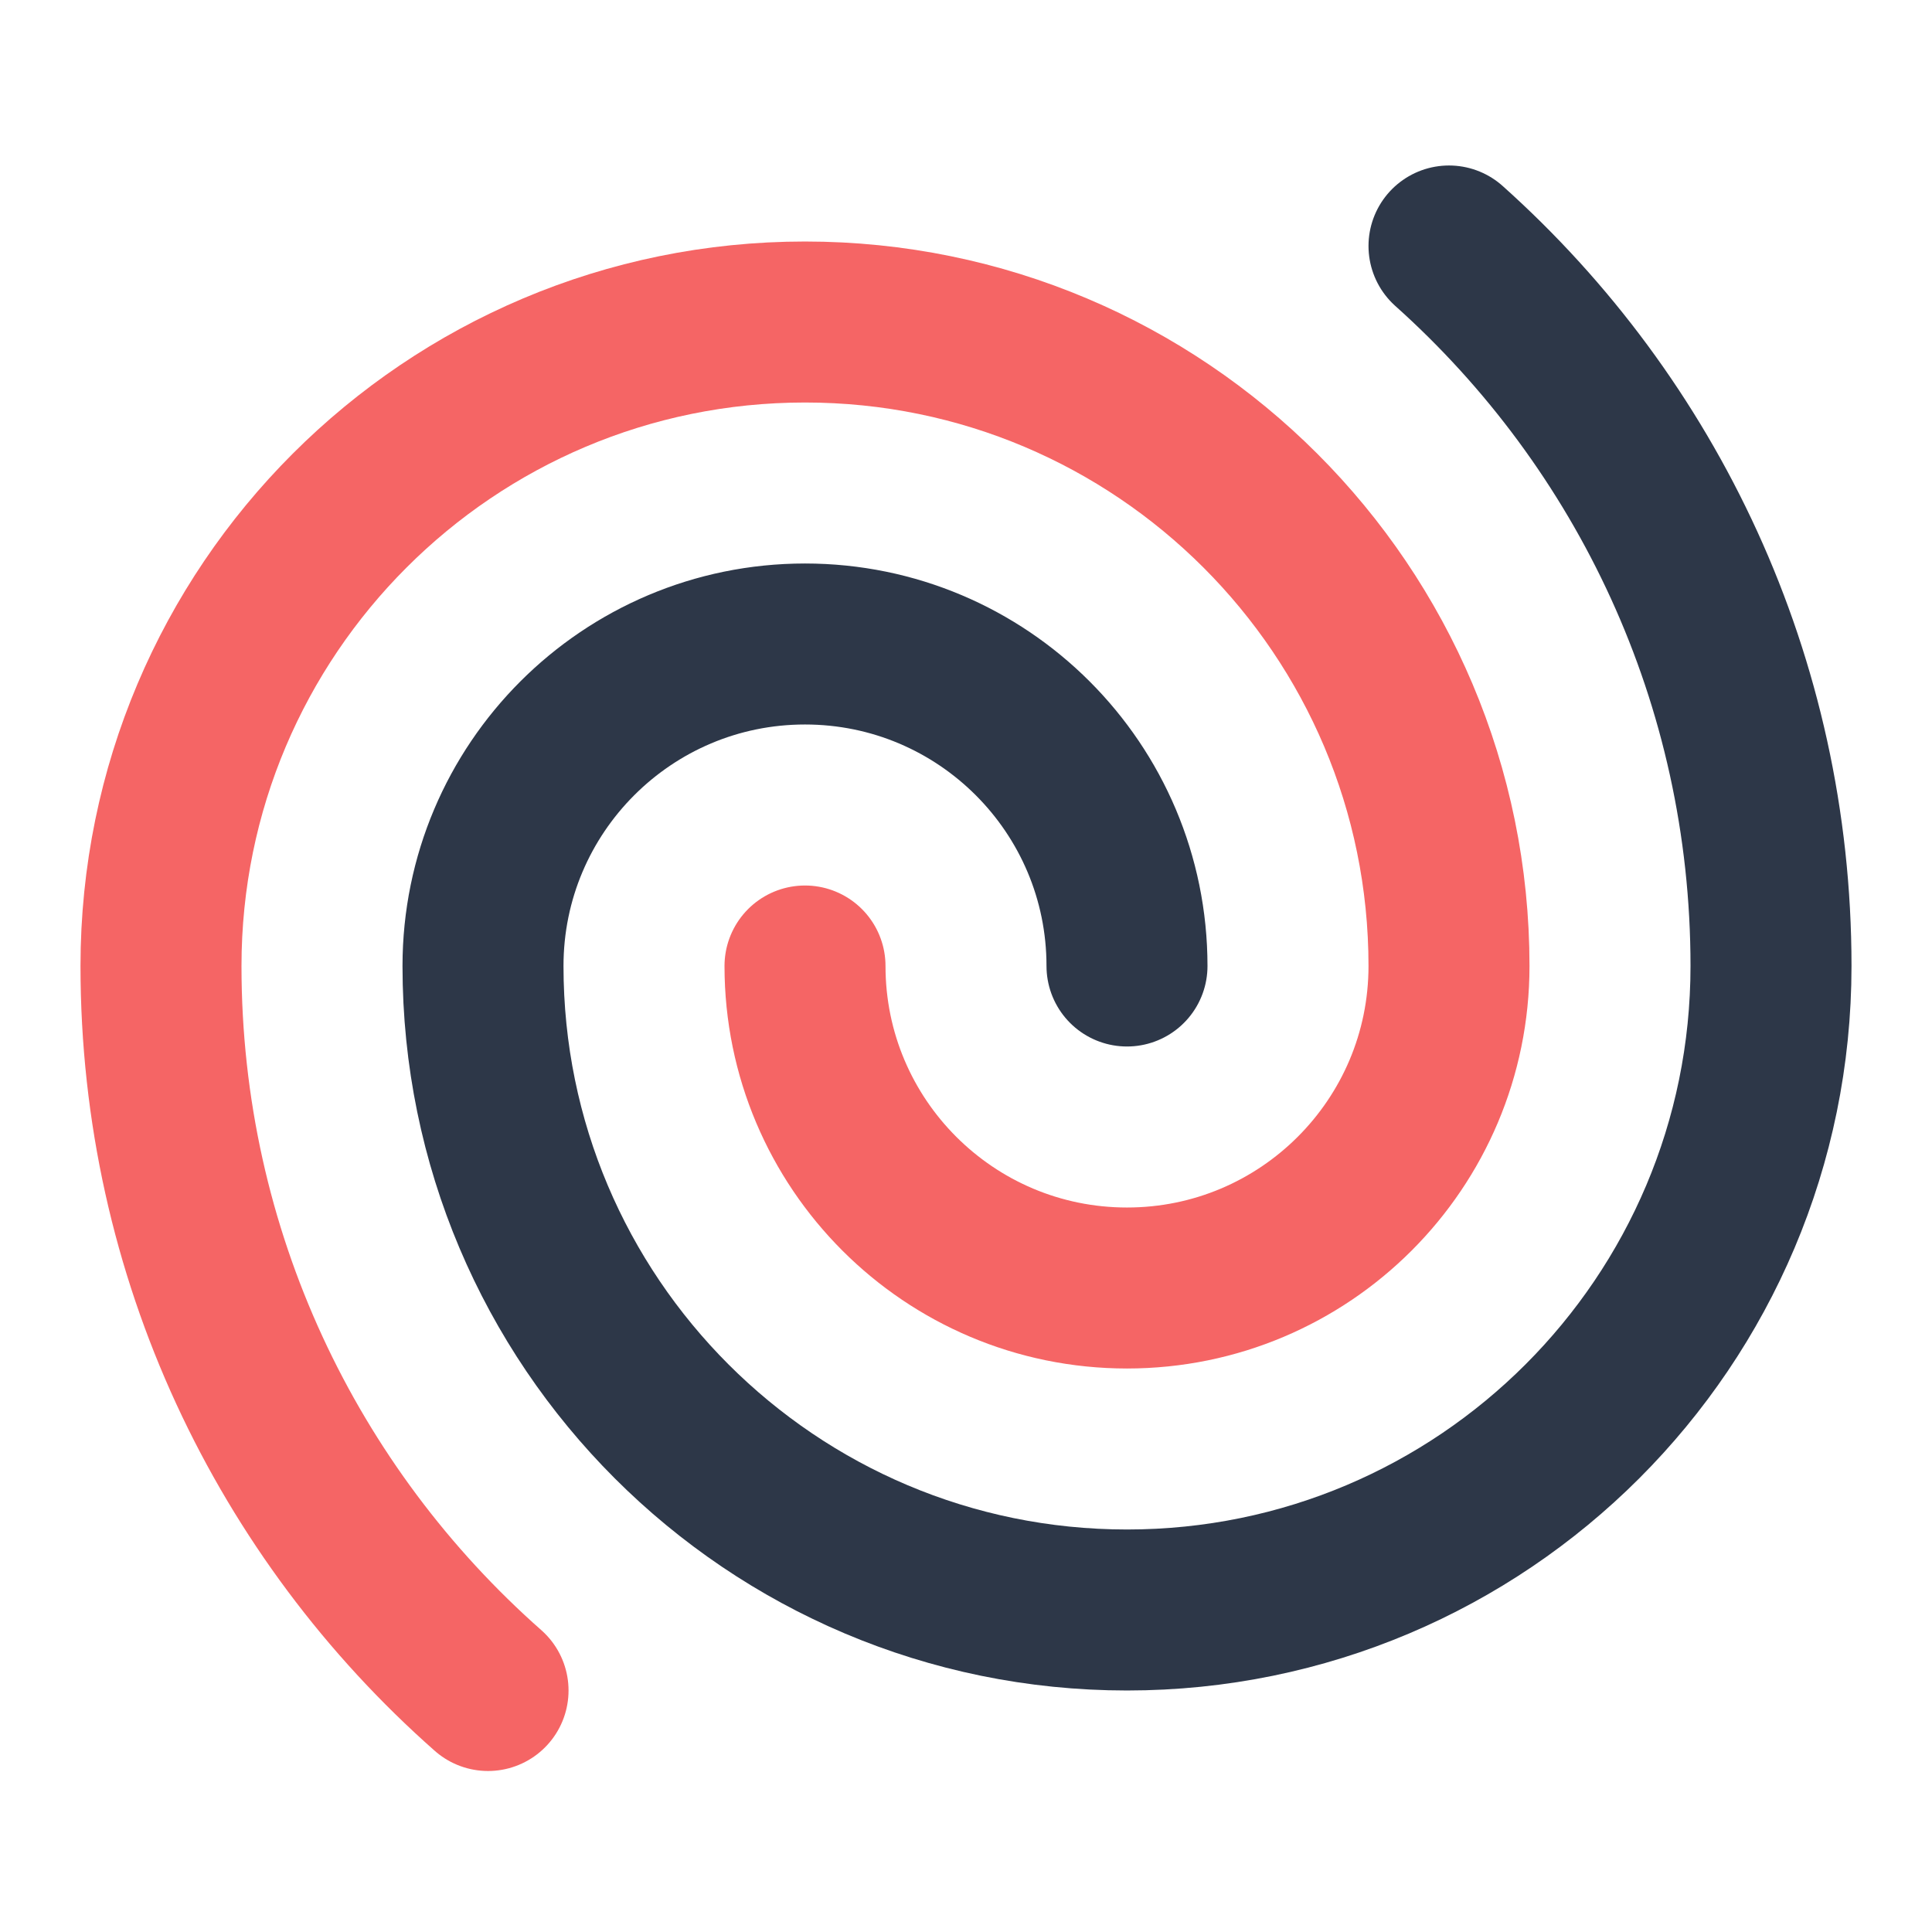 <svg viewBox="0 0 100 100" fill="none" xmlns="http://www.w3.org/2000/svg">
    <path
        d="M58.333 50C58.333 40.795 50.871 33.333 41.667 33.333C32.462 33.333 25 40.795 25 50C25 68.41 39.924 83.333 58.333 83.333C76.743 83.333 91.667 68.41 91.667 50C91.667 35.192 85.229 21.887 75 12.732"
        stroke="#2D3748" stroke-width="8.333" stroke-linecap="round" stroke-linejoin="round" />
    <path
        d="M41.667 50C41.667 59.205 49.129 66.667 58.333 66.667C67.538 66.667 75 59.205 75 50C75 31.59 60.076 16.667 41.667 16.667C23.257 16.667 8.333 31.59 8.333 50C8.333 64.934 14.88 78.338 25.261 87.5"
        stroke="#F56565" stroke-width="8.333" stroke-linecap="round" stroke-linejoin="round" />
</svg>